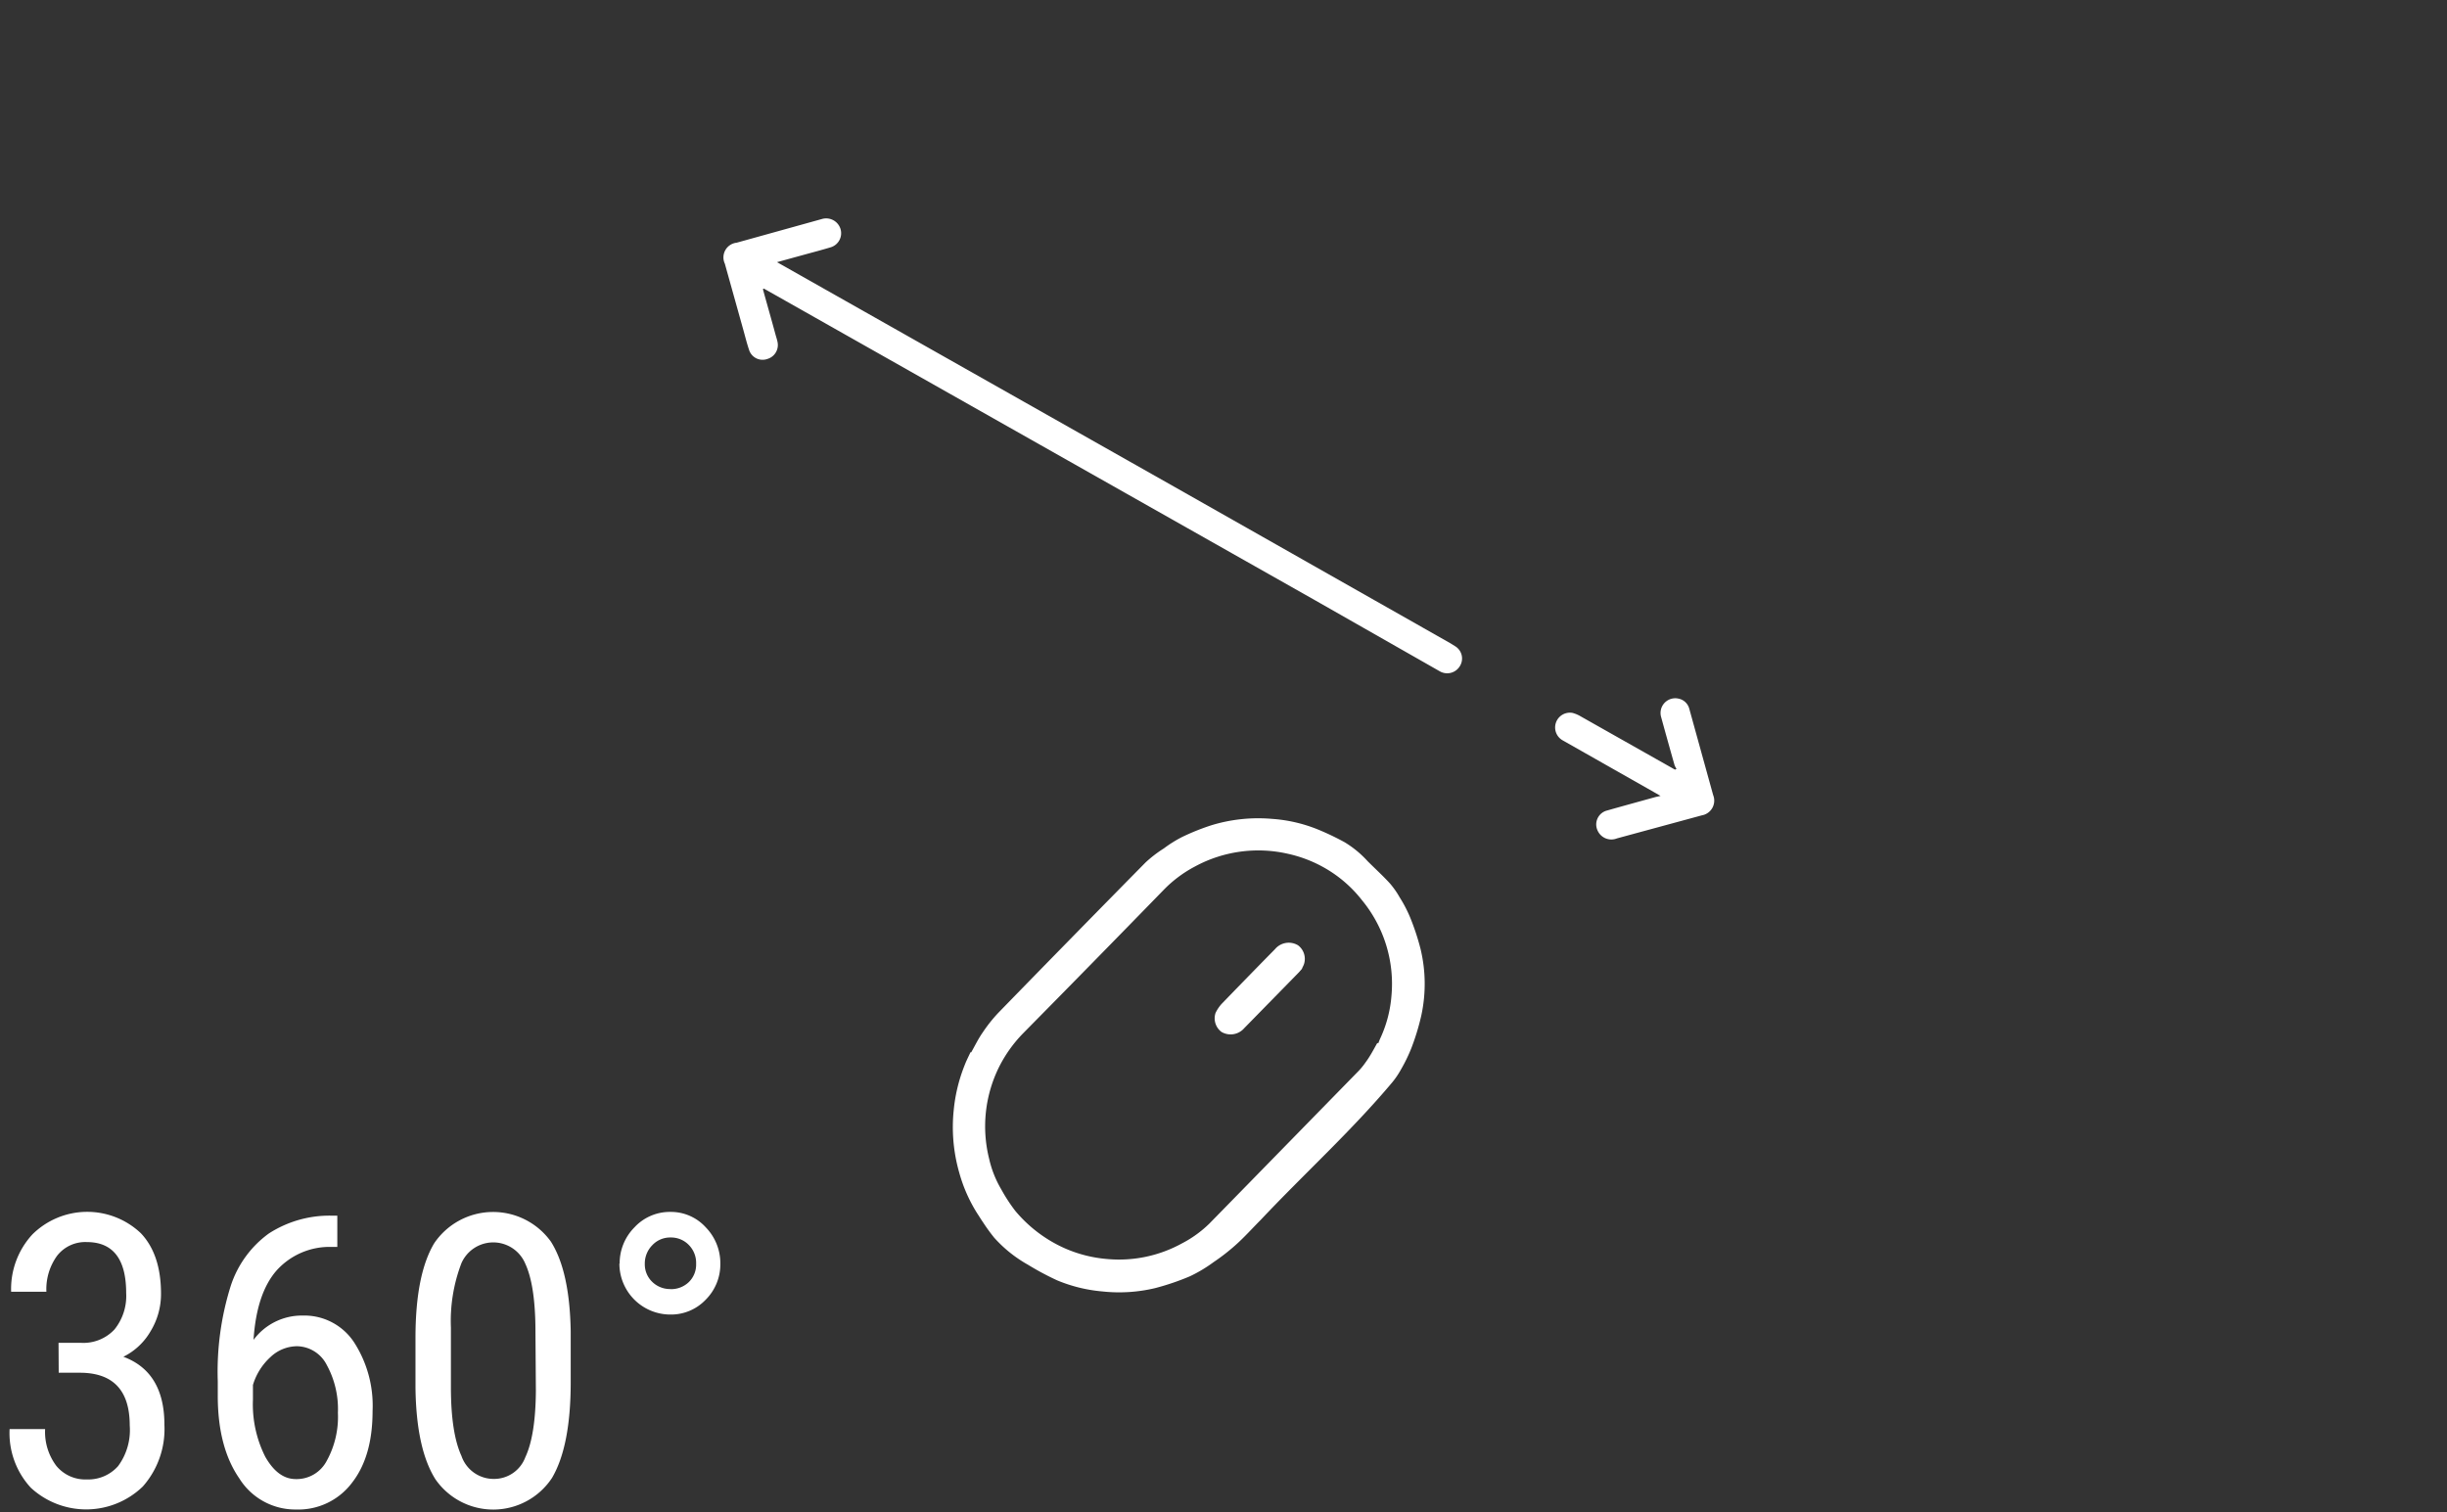 <svg data-name="Tip 2D" xmlns="http://www.w3.org/2000/svg" viewBox="0 0 288 178"><rect x="0" y="0" width="288" height="178" fill="#333333" stroke="none"/><path fill="#fff" d="M822.58,609.38h2.64a5,5,0,0,0,3.94-1.57,6.27,6.27,0,0,0,1.38-4.29q0-6-4.64-6a4.2,4.2,0,0,0-3.49,1.61,6.71,6.71,0,0,0-1.26,4.24H817a9.48,9.48,0,0,1,2.5-6.75,9.17,9.17,0,0,1,12.77-.14q2.37,2.5,2.37,7.13a8.41,8.41,0,0,1-1.23,4.41,7.57,7.57,0,0,1-3.2,3q4.83,1.79,4.83,8a10.21,10.21,0,0,1-2.54,7.27,9.59,9.59,0,0,1-13.19.14,9.48,9.48,0,0,1-2.49-6.9H821a6.65,6.65,0,0,0,1.31,4.32,4.4,4.4,0,0,0,3.59,1.61,4.69,4.69,0,0,0,3.69-1.57,7.14,7.14,0,0,0,1.37-4.78q0-6.21-5.88-6.21h-2.48Z" transform="translate(-815.69 -451.31)"></path><path fill="#fff" d="M855.39,594.41v3.68h-.68a8.39,8.39,0,0,0-6.49,2.8q-2.34,2.7-2.69,8.14a7.08,7.08,0,0,1,5.8-2.86,7,7,0,0,1,6,3.1,13.75,13.75,0,0,1,2.21,8.14c0,3.58-.81,6.4-2.45,8.48a7.9,7.9,0,0,1-6.56,3.11,7.76,7.76,0,0,1-6.68-3.67q-2.54-3.68-2.53-9.77V613.9a33.64,33.64,0,0,1,1.52-11.2,12.32,12.32,0,0,1,4.49-6.19,13.15,13.15,0,0,1,7.36-2.1Zm-4.76,15.37a4.59,4.59,0,0,0-3.11,1.28,7.25,7.25,0,0,0-2.06,3.28v1.71a13.69,13.69,0,0,0,1.46,6.76c1,1.74,2.17,2.61,3.6,2.61a4,4,0,0,0,3.62-2.14,10.7,10.7,0,0,0,1.32-5.66,10.81,10.81,0,0,0-1.32-5.65A4,4,0,0,0,850.63,609.78Z" transform="translate(-815.69 -451.31)"></path><path fill="#fff" d="M882.86,614q0,7.54-2.2,11.28a8.28,8.28,0,0,1-13.73.15q-2.25-3.58-2.34-10.77v-5.86q0-7.47,2.21-11.15a8.37,8.37,0,0,1,13.73-.18q2.21,3.48,2.33,10.56Zm-4.15-5.92q0-5.42-1.19-8A4.09,4.09,0,0,0,870,600a19.06,19.06,0,0,0-1.24,7.6v7q0,5.39,1.24,8.09a4,4,0,0,0,3.8,2.71,3.92,3.92,0,0,0,3.72-2.56q1.2-2.55,1.24-7.79Z" transform="translate(-815.69 -451.31)"></path><path fill="#fff" d="M888.62,600.06a6,6,0,0,1,1.74-4.27,5.66,5.66,0,0,1,4.23-1.82,5.53,5.53,0,0,1,4.16,1.81,6.05,6.05,0,0,1,1.72,4.28,5.87,5.87,0,0,1-1.72,4.24,5.62,5.62,0,0,1-4.16,1.75,6,6,0,0,1-6-6Zm6,3a3,3,0,0,0,2.13-.82,2.86,2.86,0,0,0,.87-2.16,3,3,0,0,0-.87-2.23,2.9,2.9,0,0,0-2.13-.87,2.87,2.87,0,0,0-2.17.92,3.06,3.06,0,0,0-.87,2.18,2.86,2.86,0,0,0,.87,2.12A3,3,0,0,0,894.59,603.05Z" transform="translate(-815.69 -451.31)"></path><rect fill="#fff" opacity="0" width="288" height="178"></rect><path fill="#fff" d="M930,575.18c.44-.78.83-1.59,1.34-2.32a17.53,17.53,0,0,1,1.86-2.34q8.63-8.87,17.31-17.68a14.57,14.57,0,0,1,2.16-1.66,14.73,14.73,0,0,1,2.12-1.33,27,27,0,0,1,3.49-1.4,18.83,18.83,0,0,1,7.08-.75,17.54,17.54,0,0,1,5.39,1.23,31.05,31.05,0,0,1,3.19,1.52,12.07,12.07,0,0,1,2.71,2.23c.86.86,1.76,1.68,2.59,2.58a10.07,10.07,0,0,1,1.19,1.69,15.61,15.61,0,0,1,1.2,2.29,28.33,28.33,0,0,1,1.26,3.81,17.55,17.55,0,0,1,.08,7.8,27.81,27.81,0,0,1-1.17,3.84,18.9,18.9,0,0,1-1.25,2.56,9.7,9.7,0,0,1-1,1.47c-4.8,5.72-10.35,10.74-15.46,16.17-1,1-1.95,2.07-3,3a24,24,0,0,1-2.58,2,16.74,16.74,0,0,1-2.78,1.66,29.4,29.4,0,0,1-4.09,1.39,18.25,18.25,0,0,1-6.21.39,17.8,17.8,0,0,1-5.33-1.31,33.08,33.08,0,0,1-3.42-1.83A15.52,15.52,0,0,1,932.7,597a21,21,0,0,1-1.3-1.79c-.25-.36-.47-.73-.71-1.09a17.9,17.9,0,0,1-2.11-4.8,19.43,19.43,0,0,1-.64-7.35,19.08,19.08,0,0,1,1.26-5.21c.2-.54.47-1.06.71-1.58Zm47.83-1.08.09,0a6.25,6.25,0,0,1,.24-.6,14.56,14.56,0,0,0,1.3-5A15.47,15.47,0,0,0,976,557.29a15,15,0,0,0-4.74-4,15.33,15.33,0,0,0-4-1.48,15.63,15.63,0,0,0-10.93,1.5,14.64,14.64,0,0,0-3.6,2.67q-8.31,8.54-16.66,17a15.89,15.89,0,0,0-2.74,3.82,15.73,15.73,0,0,0-1.22,10.93,12.43,12.43,0,0,0,1.41,3.56,19.74,19.74,0,0,0,1.65,2.54,16.11,16.11,0,0,0,5.79,4.4,15.57,15.57,0,0,0,5.1,1.29,15.36,15.36,0,0,0,8.73-1.84,13.47,13.47,0,0,0,3.22-2.32l3.17-3.24,14.25-14.58a8.23,8.23,0,0,0,1-1.2C976.93,575.67,977.35,574.87,977.78,574.1Z" transform="translate(-815.69 -451.31)"></path><path fill="#fff" d="M905.48,485.35c.49,1.78,1,3.55,1.48,5.33.08.29.18.58.24.88a1.71,1.71,0,0,1-1.18,2,1.67,1.67,0,0,1-2.17-1.07c-.25-.74-.44-1.5-.65-2.26L901,482.35a1.74,1.74,0,0,1,1.39-2.47l10.11-2.81a1.77,1.77,0,0,1,2.09,1.12,1.73,1.73,0,0,1-1.13,2.23c-1.06.32-2.13.6-3.19.89l-3.13.86.53.3,47.45,26.83L986.34,527l.63.39a1.69,1.69,0,0,1,.54,2.33,1.74,1.74,0,0,1-2.35.62L970.52,522,906,485.51l-.41-.23Z" transform="translate(-815.69 -451.31)"></path><path fill="#fff" d="M1011.13,545l-.52-.3-11-6.24a1.74,1.74,0,0,1,1.16-3.23,3.86,3.86,0,0,1,1,.43l10.62,6,.44.25.18-.1a1.92,1.92,0,0,1-.23-.42q-.8-2.82-1.58-5.66a1.73,1.73,0,0,1,2-2.19,1.64,1.64,0,0,1,1.31,1.2l2.81,10.16a1.76,1.76,0,0,1-1.34,2.39L1006,550a1.77,1.77,0,0,1-2.27-.9,1.69,1.69,0,0,1,1.1-2.38c1.9-.54,3.81-1.06,5.71-1.59Z" transform="translate(-815.69 -451.31)"></path><path fill="#fff" d="M968.92,565.36l-.33.38-6.46,6.6a2.12,2.12,0,0,1-2.68.44,2,2,0,0,1-.7-2.22,4.42,4.42,0,0,1,.74-1.1q3.12-3.23,6.26-6.42a2.11,2.11,0,0,1,2.72-.45,2,2,0,0,1,.7,2.19C969.1,565,969,565.13,968.92,565.36Z" transform="translate(-815.69 -451.31)"></path></svg>
